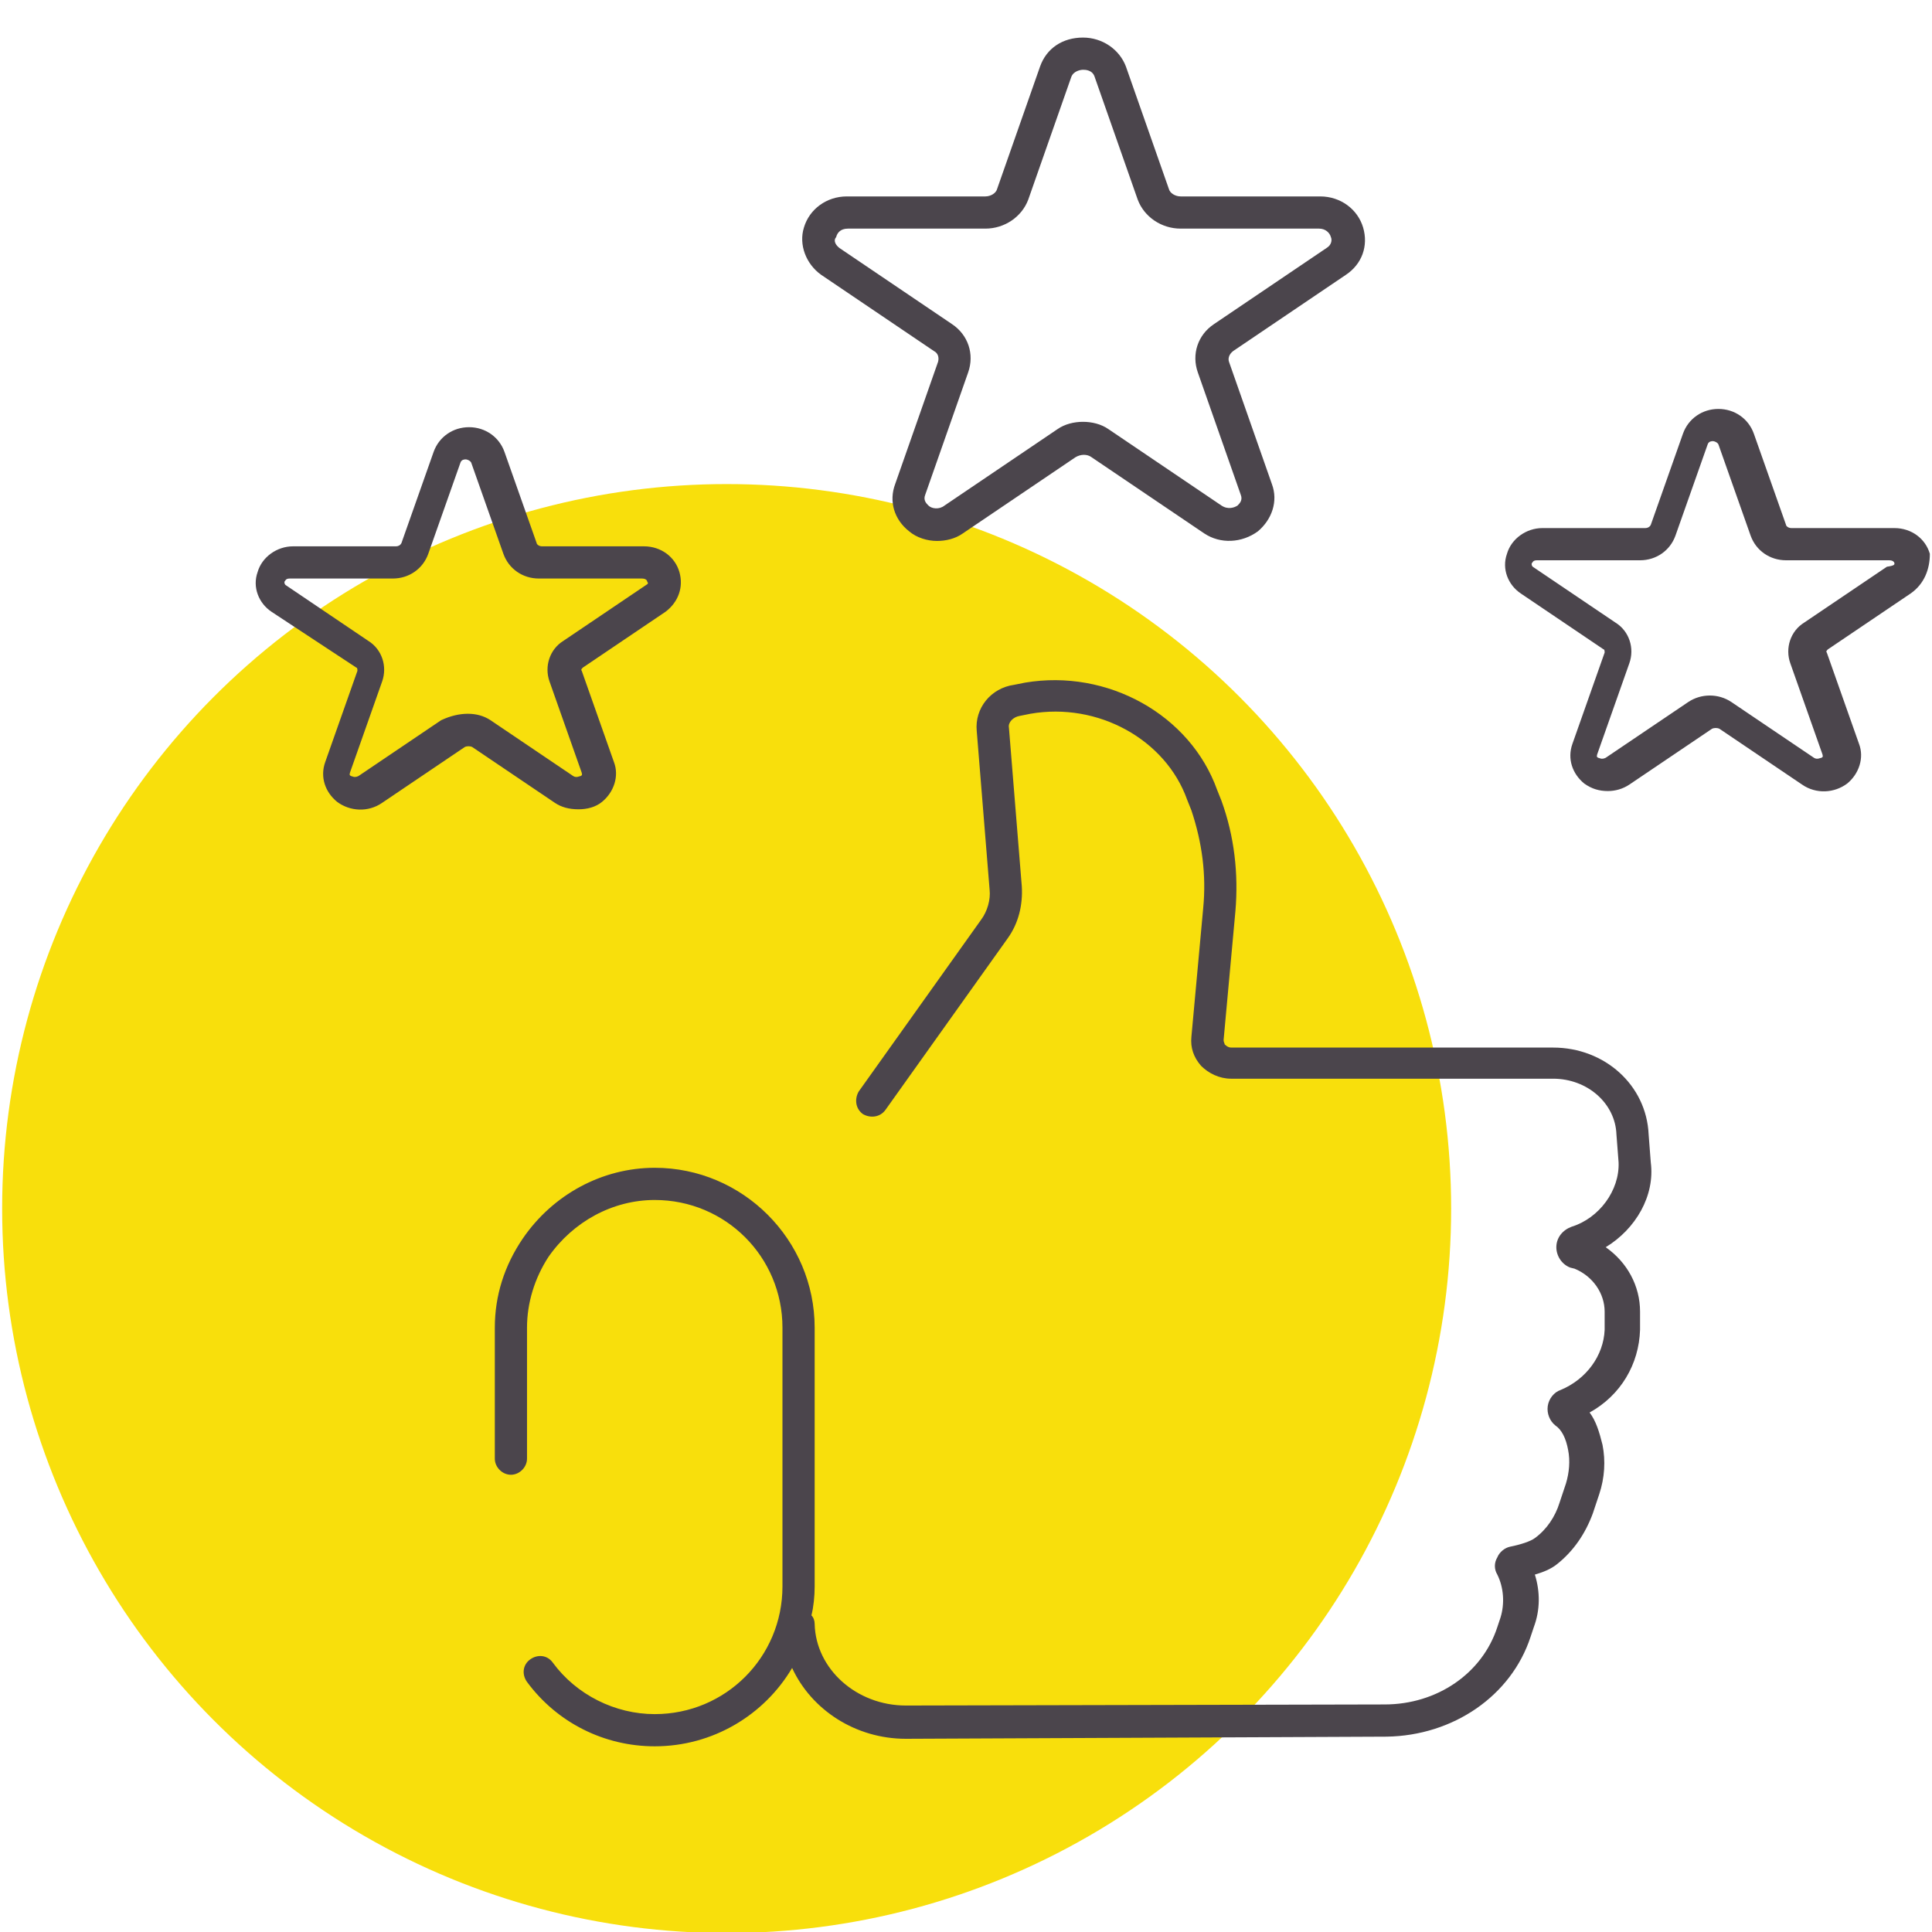 <?xml version="1.0" encoding="utf-8"?>
<!-- Generator: Adobe Illustrator 22.1.0, SVG Export Plug-In . SVG Version: 6.00 Build 0)  -->
<svg version="1.1" id="Layer_1" xmlns="http://www.w3.org/2000/svg" xmlns:xlink="http://www.w3.org/1999/xlink" x="0px" y="0px"
	 viewBox="0 0 180 180" style="enable-background:new 0 0 180 180;" xml:space="preserve">
<style type="text/css">
	.st0{fill:#F8DF0C;}
	.st1{fill:#4B454C;}
</style>
<circle id="icon-bg" class="st0" cx="67.7" cy="112.6" r="67.5"/>
<path class="st1" d="M149.6,116.2c2,1.4,3.2,3.6,3.2,6l0,1.7c-0.1,3.2-1.8,6.1-4.7,7.7c0.6,0.8,0.9,1.8,1.2,3
	c0.3,1.5,0.2,3.1-0.3,4.6l-0.6,1.8c-0.7,1.9-1.8,3.5-3.3,4.7c-0.6,0.5-1.4,0.8-2.1,1c0.5,1.6,0.5,3.3-0.1,4.9l-0.3,0.9
	c-1.8,5.5-7.2,9.2-13.4,9.3L84.4,162c0,0,0,0,0,0c-4.7,0-8.8-2.7-10.6-6.6c-2.6,4.4-7.4,7.3-12.8,7.3c-4.7,0-9.1-2.2-11.9-6
	c-0.5-0.7-0.4-1.6,0.3-2.1c0.7-0.5,1.6-0.4,2.1,0.3c2.2,3,5.8,4.8,9.5,4.8c6.6,0,11.9-5.3,11.9-11.9v-24.1c0-6.6-5.3-11.9-11.9-11.9
	c-3.9,0-7.6,2-9.9,5.3c-1.3,2-2,4.3-2,6.6v12.2c0,0.8-0.7,1.5-1.5,1.5s-1.5-0.7-1.5-1.5v-12.2c0-3,0.9-5.8,2.6-8.3
	c2.8-4.1,7.4-6.6,12.3-6.6c8.2,0,14.9,6.7,14.9,14.9v24.1c0,0.9-0.1,1.9-0.3,2.7c0.2,0.2,0.3,0.5,0.3,0.8c0.1,4.2,3.9,7.6,8.5,7.6
	c0,0,0,0,0,0l44.6-0.1c4.9,0,9.1-2.9,10.5-7.2l0.3-0.9c0.4-1.3,0.3-2.8-0.3-4c-0.3-0.5-0.3-1.1,0-1.6c0.2-0.5,0.7-0.9,1.2-1
	c1-0.2,1.9-0.5,2.3-0.8c1.1-0.8,1.9-2,2.3-3.3l0.6-1.8c0.3-1,0.4-2.1,0.2-3.1c-0.2-1.1-0.6-1.9-1.2-2.3c-0.5-0.4-0.8-1.1-0.7-1.8
	c0.1-0.7,0.6-1.3,1.2-1.5c2.4-1,4-3.2,4.1-5.6l0-1.7c0-1.7-1.1-3.3-2.8-4l-0.4-0.1c-0.8-0.3-1.3-1.1-1.3-1.9c0-0.9,0.6-1.6,1.4-1.9
	c2.6-0.8,4.5-3.4,4.4-6l-0.2-2.6c-0.1-2.9-2.7-5.2-5.9-5.2h-30c-1.1,0-2.1-0.5-2.8-1.2c-0.7-0.8-1-1.7-0.9-2.7l1.1-12
	c0.3-3.1-0.1-6.1-1.1-9.1l-0.4-1c-2-5.6-8.3-9.1-14.6-8l-1,0.2c-0.6,0.1-1.1,0.6-1,1.1l1.2,14.8c0.1,1.7-0.3,3.4-1.3,4.8l-11.4,16
	c-0.5,0.7-1.4,0.8-2.1,0.4c-0.7-0.5-0.8-1.4-0.4-2.1l11.4-16c0.6-0.8,0.9-1.9,0.8-2.8l-1.2-14.8c-0.2-2.1,1.3-4,3.5-4.3l1-0.2
	c7.7-1.3,15.4,3,17.9,10l0.4,1c1.2,3.3,1.6,6.8,1.3,10.3l-1.1,12c0,0.2,0.1,0.3,0.1,0.4c0.2,0.2,0.4,0.3,0.6,0.3h30
	c4.8,0,8.7,3.5,8.9,8.1l0.2,2.6C154.2,111.4,152.4,114.5,149.6,116.2z M74.9,21.2c0.5-1.7,2.1-2.9,4-2.9h12.9c0.5,0,1-0.3,1.1-0.7
	l4-11.4c0.6-1.7,2.1-2.7,4-2.7c1.8,0,3.4,1.1,4,2.7l4,11.4c0.1,0.4,0.6,0.7,1.1,0.7H123c1.9,0,3.5,1.2,4,2.9
	c0.5,1.7-0.1,3.4-1.6,4.4l-10.5,7.1c-0.4,0.3-0.5,0.7-0.4,1l4,11.4c0.6,1.6,0,3.3-1.3,4.4c-1.5,1.1-3.5,1.2-5,0.2l-10.5-7.1
	c-0.4-0.3-1-0.3-1.5,0l-10.5,7.1c-0.7,0.5-1.6,0.7-2.4,0.7c-0.9,0-1.9-0.3-2.6-0.9c-1.4-1.1-1.9-2.8-1.3-4.4l4-11.4
	c0.1-0.4,0-0.8-0.4-1l-10.5-7.1C75.1,24.6,74.4,22.8,74.9,21.2z M78.2,23.1l10.5,7.1c1.5,1,2.1,2.8,1.5,4.5l-4,11.4
	c-0.2,0.5,0.1,0.8,0.3,1c0.3,0.3,1,0.4,1.5,0l10.5-7.1c0.7-0.5,1.6-0.7,2.4-0.7c0.8,0,1.7,0.2,2.4,0.7l10.5,7.1
	c0.6,0.4,1.2,0.2,1.5,0c0.2-0.2,0.5-0.5,0.3-1l-4-11.4c-0.6-1.7,0-3.5,1.5-4.5l10.5-7.1c0.5-0.3,0.5-0.8,0.4-1
	c-0.1-0.4-0.5-0.8-1.1-0.8h-12.9c-1.8,0-3.4-1.1-4-2.7l-4-11.4c-0.2-0.7-0.9-0.7-1.1-0.7c-0.2,0-0.9,0.1-1.1,0.7l-4,11.4
	c-0.6,1.6-2.2,2.7-4,2.7H79c-0.7,0-1,0.4-1.1,0.8C77.7,22.3,77.7,22.7,78.2,23.1z M178,55.3l-7.7,5.2c-0.1,0.1-0.2,0.2-0.1,0.3
	l3,8.5c0.5,1.3,0,2.8-1.1,3.7c-1.2,0.9-2.9,1-4.2,0.1l-7.7-5.2c-0.2-0.1-0.5-0.1-0.7,0l-7.7,5.2c-0.6,0.4-1.3,0.6-2,0.6
	c-0.8,0-1.5-0.2-2.2-0.7c-1.1-0.9-1.6-2.3-1.1-3.7l3-8.5c0-0.1,0-0.3-0.1-0.3l-7.7-5.2c-1.2-0.8-1.8-2.3-1.3-3.7
	c0.4-1.4,1.8-2.4,3.3-2.4h9.6c0.2,0,0.4-0.1,0.5-0.3l3-8.5c0.5-1.4,1.8-2.3,3.3-2.3c0,0,0,0,0,0c1.5,0,2.8,0.9,3.3,2.3l3,8.5
	c0,0.1,0.2,0.3,0.5,0.3h9.6c1.6,0,2.9,1,3.3,2.4C179.8,53,179.3,54.4,178,55.3z M176.5,52.5c0-0.1-0.1-0.3-0.5-0.3h-9.6
	c-1.5,0-2.8-0.9-3.3-2.3l-3-8.5c0,0,0,0,0,0c-0.1-0.2-0.4-0.3-0.5-0.3c0,0,0,0,0,0c-0.1,0-0.4,0-0.5,0.3l-3,8.5
	c-0.5,1.4-1.8,2.3-3.3,2.3h-9.6c-0.4,0-0.4,0.2-0.5,0.3c0,0.1,0,0.2,0.1,0.3l7.7,5.2c1.3,0.8,1.8,2.4,1.3,3.8l-3,8.5
	c0,0.1-0.1,0.2,0.1,0.3c0.1,0,0.3,0.2,0.7,0l7.7-5.2c1.2-0.8,2.8-0.8,4,0l7.7,5.2c0.3,0.2,0.6,0,0.7,0c0.2-0.1,0.1-0.2,0.1-0.3
	l-3-8.5c-0.5-1.4,0-3,1.3-3.8l7.7-5.2C176.5,52.7,176.5,52.6,176.5,52.5z M51.7,74.8L44,69.6c-0.2-0.1-0.5-0.1-0.7,0l-7.7,5.2
	c-1.3,0.9-3,0.8-4.2-0.1c-1.1-0.9-1.6-2.3-1.1-3.7l3-8.5c0-0.1,0-0.3-0.1-0.3L25.3,57c-1.2-0.8-1.8-2.3-1.3-3.7
	c0.4-1.4,1.8-2.4,3.3-2.4h9.6c0.2,0,0.4-0.1,0.5-0.3l3-8.5c0.5-1.4,1.8-2.3,3.3-2.3c1.5,0,2.8,0.9,3.3,2.3c0,0,0,0,0,0l3,8.5
	c0,0.1,0.2,0.3,0.5,0.3H60c1.6,0,2.9,1,3.3,2.4c0.4,1.4-0.1,2.8-1.3,3.7l-7.7,5.2c-0.1,0.1-0.2,0.2-0.1,0.3l3,8.5
	c0.5,1.3,0,2.8-1.1,3.7c-0.6,0.5-1.4,0.7-2.2,0.7C53,75.4,52.3,75.2,51.7,74.8z M45.7,67.1l7.7,5.2c0.3,0.2,0.6,0,0.7,0
	c0.2-0.1,0.1-0.2,0.1-0.3l-3-8.5c-0.5-1.4,0-3,1.3-3.8l7.7-5.2c0.2-0.1,0.2-0.2,0.1-0.3c0-0.1-0.1-0.3-0.5-0.3h-9.6
	c-1.5,0-2.8-0.9-3.3-2.3l-3-8.5c-0.1-0.2-0.4-0.3-0.5-0.3c-0.1,0-0.4,0-0.5,0.3l-3,8.5c-0.5,1.4-1.8,2.3-3.3,2.3h-9.6
	c-0.4,0-0.4,0.2-0.5,0.3c0,0.1,0,0.2,0.1,0.3l7.7,5.2c1.3,0.8,1.8,2.4,1.3,3.8l-3,8.5c0,0.1-0.1,0.2,0.1,0.3c0.1,0,0.3,0.2,0.7,0
	l7.7-5.2C42.8,66.3,44.5,66.3,45.7,67.1z"/>
</svg>
